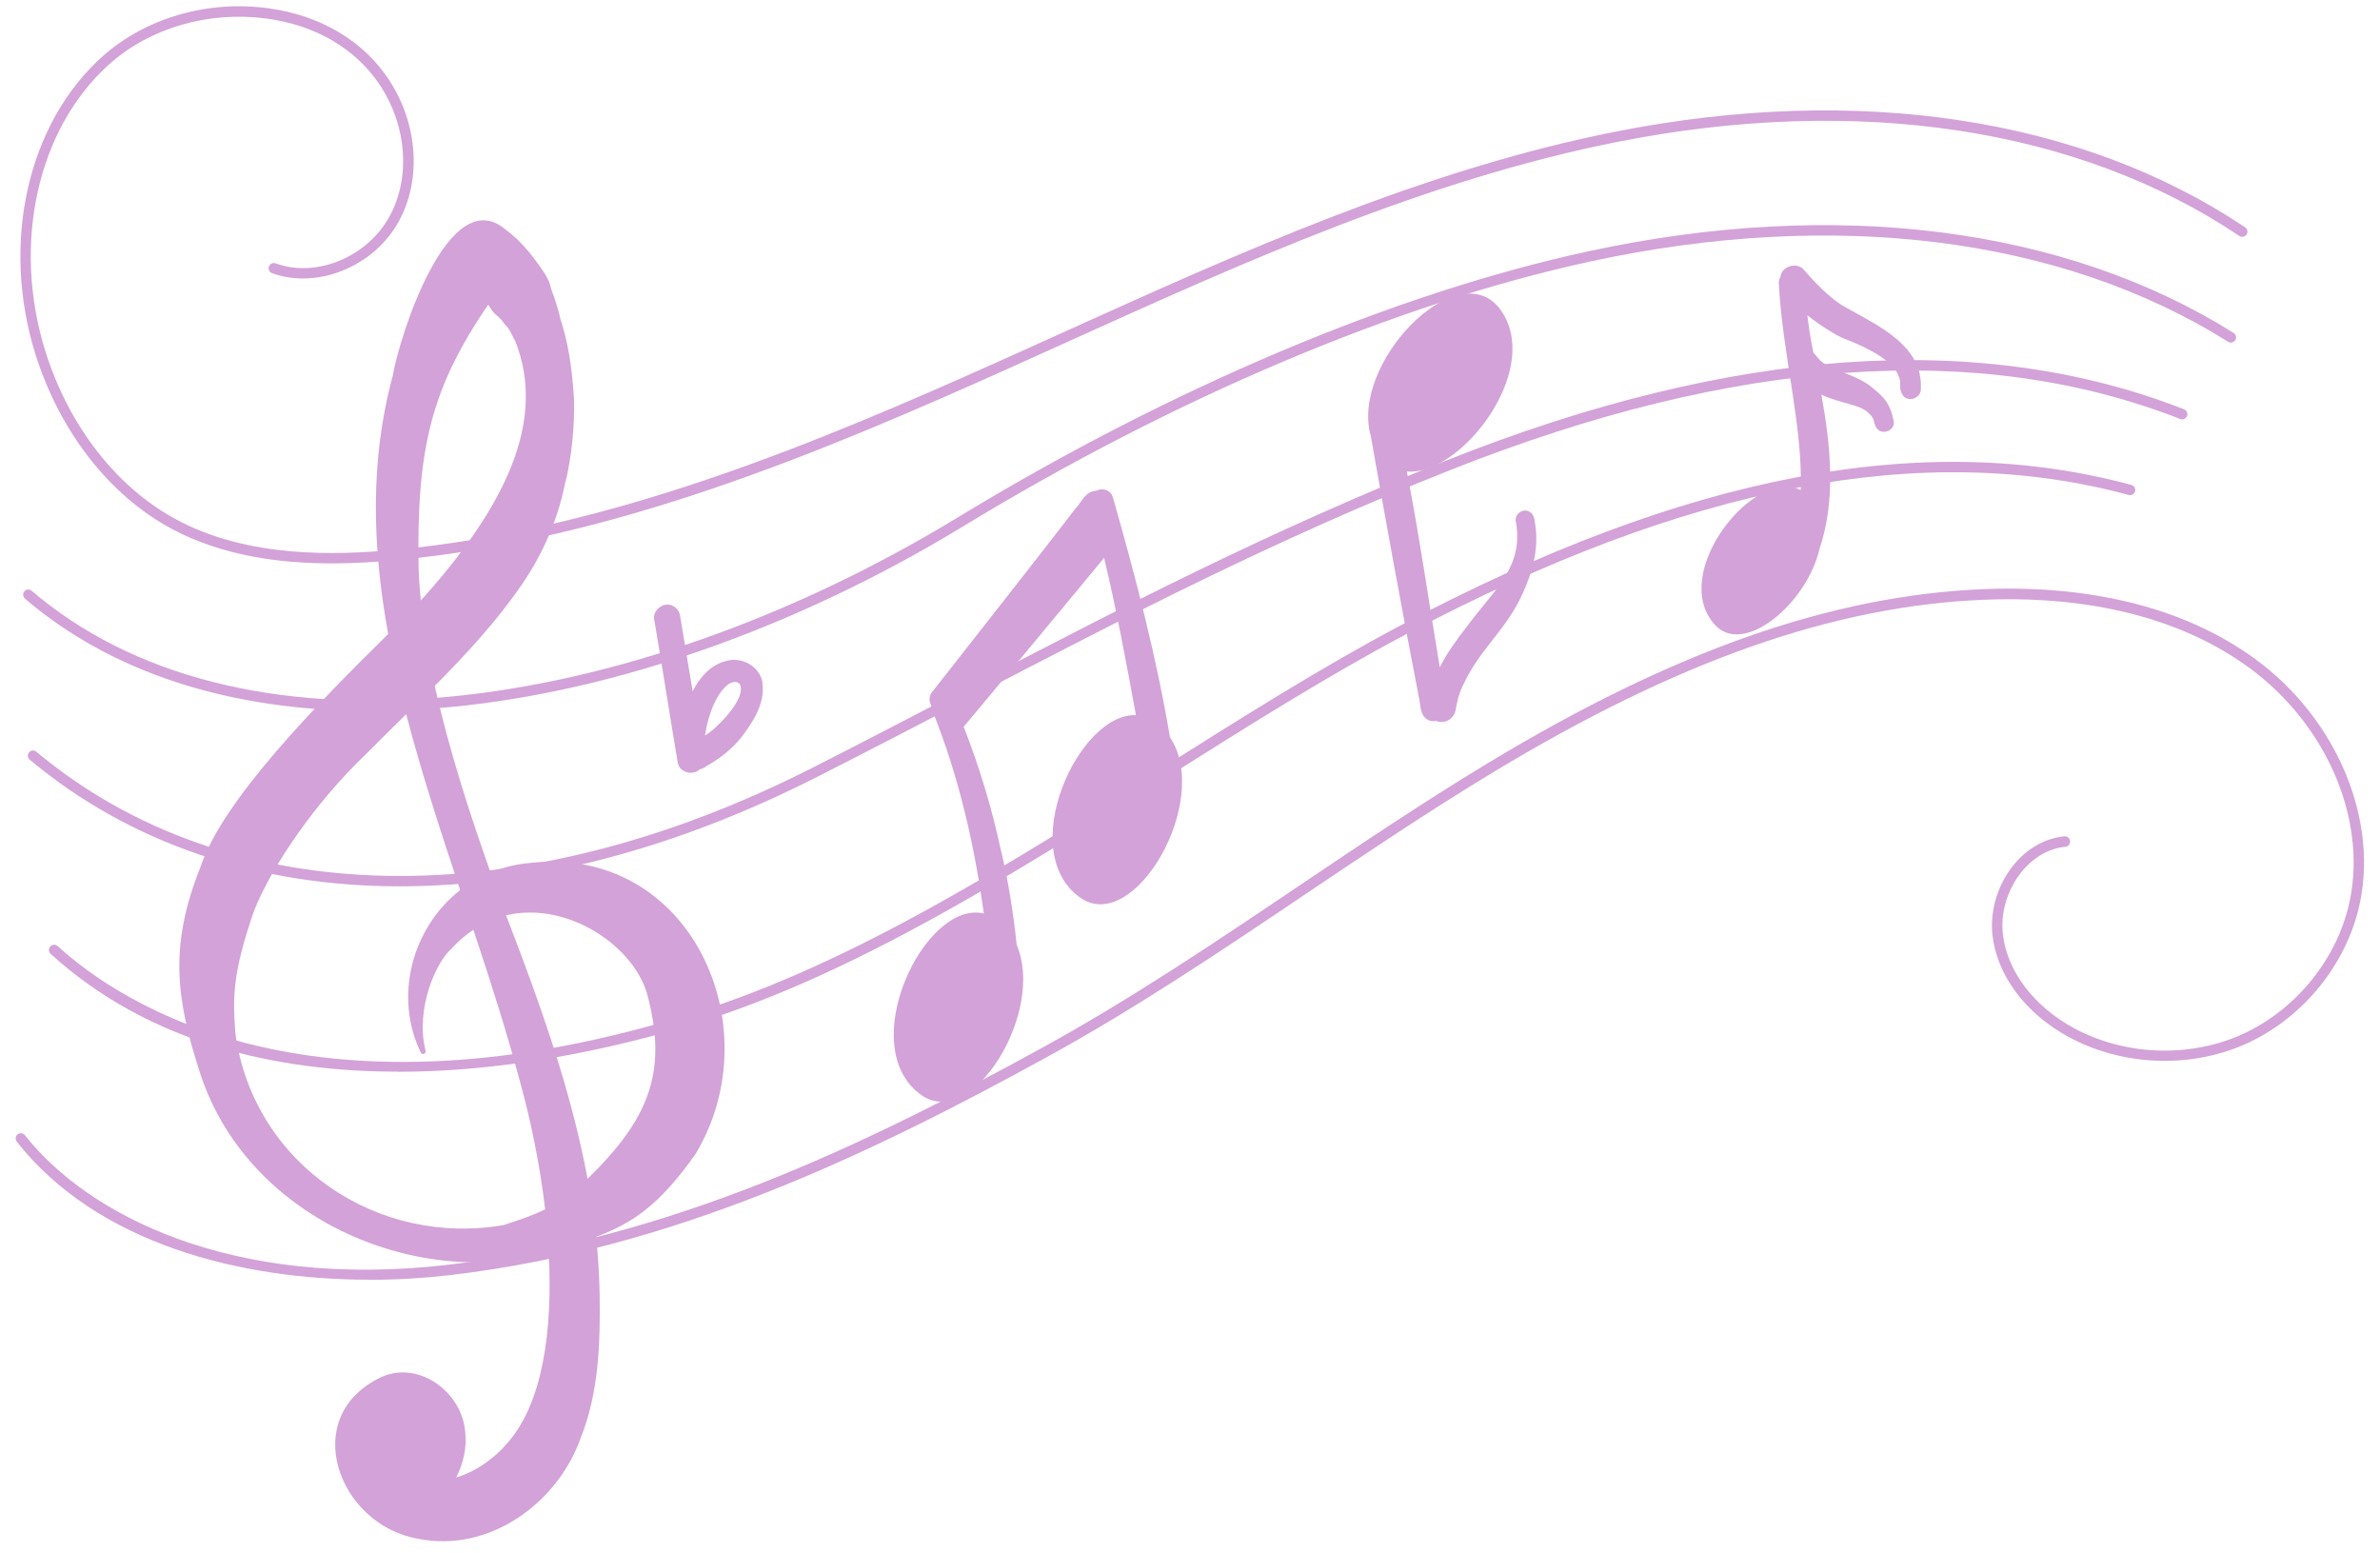 <?xml version="1.0" encoding="UTF-8" standalone="no"?><svg xmlns="http://www.w3.org/2000/svg" xmlns:xlink="http://www.w3.org/1999/xlink" fill="#000000" height="149.1" preserveAspectRatio="xMidYMid meet" version="1" viewBox="-1.5 -0.6 228.5 149.1" width="228.5" zoomAndPan="magnify"><g><g fill="#d3a2d8" id="change1_1"><path d="M49.33,82.24c-1.34,.12-2.58,.44-3.73,.91-2.02-5.67-4.03-11.92-5.36-17.91,3.02-3.04,5.93-6.19,8.37-9.74,2.1-3.05,3.62-6.61,4.24-10.27-.03,.23-.07,.45-.1,.68,.63-2.67,.92-5.43,.86-8.17-.17-2.81-.53-5.67-1.52-8.32,.07,.2,.15,.4,.22,.59-.23-.99-.54-1.96-.91-2.91-.11-.68-.48-1.29-.88-1.85-.98-1.44-2.09-2.81-3.51-3.84-5.46-4.57-10.18,10.33-10.81,14.09-2.21,8.15-1.95,16.43-.43,24.76-6.89,6.77-15.93,16.01-18.01,22.33-2.96,7.41-2.43,12.42-.15,19.51,4.37,14.1,20.64,21.13,33.57,17.55,.41,7.57-.61,14.45-3.92,18.21-1.39,1.66-3.17,2.82-4.96,3.37,.68-1.37,1.05-2.89,.86-4.42-.32-3.78-4.44-6.87-8.08-5.21-7.96,3.78-4.11,14.17,3.53,15.5,6.79,1.4,13.42-3.37,15.64-9.67,1.74-4.34,1.89-9.11,1.82-13.74-.03-1.86-.15-3.72-.34-5.56,3.38-1.29,6.01-2.93,9.55-7.96,7.38-12.3-.57-29.71-15.95-27.93Zm-3.96-53.59c.35,.48,.42,.76,1.02,1.18-.01,.02,.04,.09,.21,.23,.84,1.13,.45,.28,1.37,2.09,3.05,7.65-.99,15.95-9.07,24.89-.1-1.06-.18-2.1-.21-3.1-.2-11.36,1.15-17.2,6.68-25.29Zm1.56,88.33c-12.03,2.15-24.05-5.69-25.83-18.35-.24-3.3-.35-5.68,1.8-11.82,1.74-4.36,5.91-10.41,10.75-15.04,1.27-1.28,2.56-2.54,3.85-3.81,1.46,5.61,3.3,11.24,5.18,16.88-4.59,3.59-6.41,10.17-3.78,15.6,.13,.26,.53,.11,.46-.17-1.02-4.09,1.04-8.56,2.49-9.81,.66-.74,1.37-1.32,2.1-1.81,1.63,4.91,3.21,9.81,4.51,14.71,1.07,3.88,1.9,8.04,2.38,12.13-1.25,.6-2.31,.95-3.91,1.48Zm7.98-4.43c-1.36-7.33-3.75-14.47-6.36-21.44-.47-1.22-.96-2.51-1.46-3.85,6-1.42,12.6,3.13,13.66,8.02,1.79,7.09,.02,11.58-5.84,17.27Z"/><path d="M30.36,53.48c-4.93,0-10.52-.7-15.42-3.34-5.95-3.21-10.7-9.31-13.03-16.71C-1.45,22.72,1.15,11.21,8.38,4.78,12.5,1.12,18.43-.6,24.24,.19c5.05,.68,9.18,3.14,11.65,6.94,2.73,4.2,3.09,9.49,.92,13.48-2.36,4.36-7.83,6.6-12.19,5.01-.26-.09-.39-.38-.3-.64,.1-.26,.38-.39,.64-.3,3.91,1.43,8.83-.61,10.96-4.55,1.99-3.68,1.65-8.57-.88-12.46-2.31-3.55-6.19-5.85-10.95-6.49-5.53-.74-11.16,.88-15.06,4.35C2.1,11.7-.38,22.79,2.86,33.13c2.25,7.16,6.82,13.04,12.55,16.13,6.91,3.73,15.35,3.45,21.09,2.91,20.65-1.94,40.43-10.22,58.92-18.54,1.65-.74,3.3-1.49,4.96-2.24,17.07-7.72,34.73-15.71,53.36-19.38,23.22-4.57,44.64-1.3,60.31,9.21,.23,.15,.29,.46,.14,.69-.15,.23-.46,.29-.69,.14-15.45-10.37-36.6-13.58-59.56-9.06-18.52,3.65-36.12,11.61-53.14,19.31-1.65,.75-3.31,1.5-4.96,2.24-18.57,8.35-38.43,16.67-59.24,18.62-1.85,.17-3.97,.32-6.24,.32Z"/><path d="M34.11,67.65c-13.52,0-24.89-3.67-33.21-10.78-.21-.18-.23-.5-.06-.71,.18-.21,.5-.24,.7-.05,9.61,8.21,23.43,11.73,39.99,10.18,15.69-1.47,33.03-7.57,48.83-17.17,20.52-12.48,42.04-21.57,60.6-25.59,23.73-5.14,45.74-2.36,61.99,7.83,.23,.15,.3,.46,.16,.69-.15,.23-.45,.31-.69,.16-16.02-10.05-37.77-12.79-61.24-7.71-18.45,4-39.86,13.04-60.29,25.47-15.92,9.68-33.41,15.83-49.25,17.31-2.57,.24-5.08,.36-7.52,.36Z"/><path d="M36.89,84.48c-13.57,0-25.85-4.06-35.54-12.16-.21-.18-.24-.49-.06-.7,.18-.21,.49-.24,.7-.06,18.37,15.34,46.23,15.91,74.53,1.53,5.01-2.55,9.8-5.04,14.43-7.45,15.08-7.85,29.33-15.26,46.51-22.08,27.42-10.88,51.22-12.51,70.73-4.87,.26,.1,.38,.39,.28,.65-.1,.26-.39,.38-.65,.28-19.26-7.55-42.81-5.91-70,4.87-17.14,6.79-31.36,14.2-46.42,22.03-4.63,2.41-9.43,4.91-14.44,7.45-13.79,7.01-27.5,10.51-40.08,10.51Z"/><path d="M36.69,102.27c-11.5,0-23.8-2.65-33.33-11.31-.2-.19-.22-.5-.03-.71,.19-.2,.5-.22,.71-.03,6.31,5.74,24.94,17.84,61.44,6.31,14.91-4.71,29.83-14.12,44.27-23.22,8.06-5.08,15.68-9.89,23.26-13.9,27.26-14.44,50.2-18.84,70.12-13.46,.27,.07,.42,.35,.35,.61-.07,.27-.35,.42-.61,.35-19.66-5.31-42.36-.94-69.39,13.38-7.55,4-15.15,8.79-23.2,13.87-14.49,9.14-29.47,18.59-44.5,23.33-6.25,1.97-17.25,4.79-29.09,4.79Z"/><path d="M33.97,122.24c-12.38,0-26.13-3.44-33.86-13.25-.17-.22-.13-.53,.08-.7,.22-.17,.53-.13,.7,.08,5.98,7.59,19.79,14.85,40.6,12.44,21.24-2.46,39.93-11.44,56.97-20.78,8.56-4.69,16.8-10.24,24.77-15.61,5.85-3.94,11.9-8.01,18.04-11.72,17.9-10.82,33.05-16.14,47.68-16.75,7.29-.3,17.74,.62,26.07,6.71,7.96,5.82,12.02,15.75,9.88,24.15-1.43,5.61-5.62,10.54-10.93,12.86-5.31,2.32-11.77,2.04-16.86-.73-4.16-2.26-6.9-5.93-7.32-9.81-.25-2.31,.5-4.81,2.02-6.68,1.3-1.61,3.04-2.59,4.89-2.77,.28-.02,.52,.18,.55,.45,.03,.27-.17,.52-.45,.55-1.58,.16-3.08,1.01-4.21,2.41-1.35,1.67-2.03,3.89-1.8,5.95,.39,3.55,2.93,6.93,6.8,9.04,4.82,2.62,10.95,2.89,15.98,.69,5.03-2.2,9.01-6.87,10.36-12.19,2.05-8.02-1.86-17.51-9.5-23.09-8.1-5.92-18.31-6.82-25.44-6.52-14.45,.59-29.45,5.87-47.2,16.6-6.12,3.7-12.16,7.76-18,11.69-7.99,5.38-16.25,10.94-24.85,15.65-17.12,9.39-35.92,18.42-57.33,20.9-2.44,.28-5.01,.44-7.64,.44Z"/><path d="M71.71,64.92c-.24-1.41-1.68-2.33-3.07-2.16-1.68,.24-2.85,1.45-3.64,3-.41-2.47-.82-4.94-1.23-7.4-.09-.31-.3-.59-.58-.75-.92-.58-2.17,.38-1.85,1.42,.77,4.54,1.47,9.1,2.24,13.63,.22,.94,1.46,1.2,2.1,.59,.19-.04,.36-.11,.52-.22-.02,.02,.02,0,.17-.12,1.23-.69,2.37-1.58,3.26-2.68,1.15-1.49,2.37-3.33,2.06-5.3Zm-4.45,4.26c-.5,.4-.57,.52-1.07,.82,.33-2.24,1.23-4.31,2.4-5.02,1.34-.61,1.87,1.18-1.33,4.19Z"/><path d="M110.83,70.19c-1.31-7.77-3.31-15.43-5.47-23-.23-.83-1.07-.97-1.65-.67-.11,0-.22,.02-.33,.05-.77,.23-1.09,1.08-1.61,1.63-4.35,5.65-8.8,11.27-13.64,17.45-.47,.47-.47,1.03-.23,1.47,0,.1,0,.2,.04,.3,2.73,6.75,4.15,13.41,5.02,19.67-5.69-1.37-12.5,12.82-6.01,17.42,4.92,3.48,11.93-8.02,9.16-14.4-.32-3.14-.9-6.69-1.57-9.33-.86-3.96-2.04-7.85-3.52-11.62,.01,0,.02-.02,.03-.03,3.76-4.48,7.49-8.98,11.22-13.48,.74-.9,1.49-1.8,2.23-2.7,1.2,4.99,2.13,10.05,3.06,15.1-5.53-.23-11.61,13.09-5.36,17.51,5.18,3.67,12.69-9.3,8.63-15.39Z"/><path d="M145.85,49.4c-.06-.34-.17-.7-.49-.87-.66-.41-1.54,.27-1.31,1.01,.73,4.38-2.1,6.42-4.79,10.1-.93,1.18-1.83,2.45-2.53,3.8-1.05-6.25-1.95-12.57-3.16-18.78,4.88,.45,12.25-8.71,9.57-14.53-3.33-7.25-13.88,2.56-13.26,9.87,0,.06,0,.11,.02,.17,.04,.41,.12,.81,.23,1.19,1.45,8.3,2.97,16.58,4.57,24.85,.21,.77,.07,1.8,.84,2.26,.27,.17,.56,.19,.83,.13,.39,.15,.84,.14,1.21-.08,.3-.2,.55-.47,.64-.83,.35-1.83,.48-1.99,1.13-3.29,1.82-3.38,4.13-4.89,5.67-8.81,.81-1.94,1.24-4.1,.81-6.18Z"/><path d="M175.8,28.96c-1.7-.91-3.29-2.72-4.21-3.77-.52-.46-1.35-.36-1.83,.11-.21,.22-.31,.47-.34,.73-.09,.16-.15,.34-.14,.56,.36,6.87,2.33,13.83,2.1,19.86-4.31-2.36-12.67,7.88-8.29,12.87,2.81,3.2,8.93-2.07,10.09-7.21,1.61-4.74,1.08-9.88,.19-14.82,.23,.1,.47,.2,.7,.29,2.07,.74,3.28,.72,4.1,1.75,.06,.08,.13,.2,.19,.3,.03,.17,.2,.78,.31,.86,.48,.71,1.7,.29,1.66-.56-.35-1.88-.98-2.47-2.43-3.6-1.48-1.01-3.14-1.3-3.87-1.78-.93-.58-.66-.45-1.19-1.03-.08-.1-.16-.19-.24-.27-.29-1.42-.45-2.51-.58-3.59,1.34,1.07,2.82,1.95,3.51,2.24,2.28,.85,4.83,2.19,5.25,3.62,.39,.73-.13,1.07,.46,1.9,.58,.62,1.7,.15,1.68-.69,.21-4.13-4.04-6.04-7.09-7.75Z"/></g></g></svg>